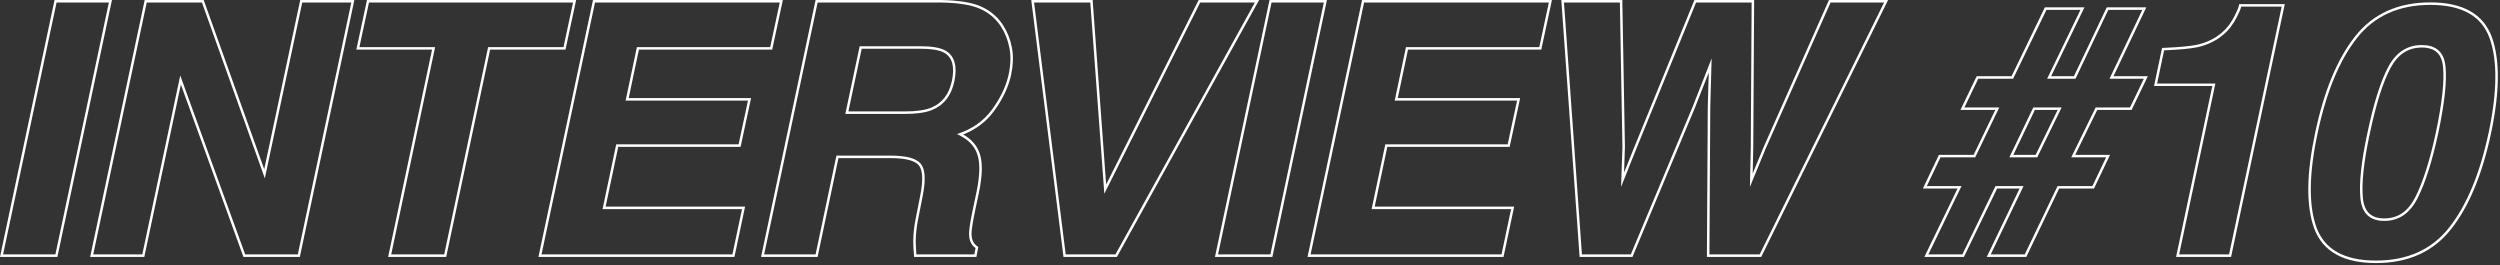 <svg width="1000" height="106" viewBox="0 0 1000 106" fill="none" xmlns="http://www.w3.org/2000/svg">
<rect x="0" y="0" width="1000" height="106" fill="#333333" stroke="none"/>
<path d="M972.123 0.957C978.543 0.957 983.862 2.086 988.012 4.418C992.184 6.763 995.113 10.29 996.785 14.949C1000.07 24.099 999.888 36.945 996.412 53.365V53.368C992.886 69.81 987.598 82.572 980.497 91.577L980.498 91.578C973.356 100.693 963.272 105.223 950.385 105.223C943.966 105.223 938.644 104.1 934.483 101.78C930.301 99.449 927.354 95.941 925.657 91.305L925.655 91.301C922.369 82.194 922.575 69.368 926.097 52.948C929.578 36.505 934.842 23.72 941.942 14.67C949.129 5.511 959.234 0.957 972.123 0.957ZM972.123 1.957C959.5 1.957 949.701 6.4 942.729 15.287C935.756 24.174 930.538 36.798 927.074 53.158C923.565 69.519 923.406 82.12 926.596 90.961C929.831 99.802 937.761 104.223 950.385 104.223C963.008 104.223 972.784 99.802 979.711 90.961C986.684 82.12 991.925 69.519 995.434 53.158C998.897 36.797 999.034 24.174 995.844 15.287C992.654 6.4 984.747 1.957 972.123 1.957ZM968.705 18.021C974.493 18.021 977.66 20.893 978.207 26.635C978.8 32.377 977.843 41.218 975.336 53.158C972.875 64.551 970.095 73.279 966.996 79.34C963.943 85.355 959.522 88.363 953.734 88.363V87.363C956.445 87.363 958.798 86.662 960.828 85.28C962.867 83.893 964.635 81.783 966.105 78.888L966.107 78.885C969.148 72.936 971.905 64.306 974.358 52.947C976.861 41.024 977.788 32.314 977.213 26.737L977.212 26.73C976.954 24.019 976.093 22.133 974.75 20.916C973.407 19.699 971.44 19.021 968.705 19.021C965.985 19.021 963.62 19.694 961.575 21.015C959.524 22.34 957.744 24.352 956.256 27.109C953.227 32.723 950.447 41.451 947.946 53.363L947.944 53.369C945.489 64.736 944.583 73.34 945.16 79.242H945.159C945.441 82.101 946.325 84.095 947.688 85.38C949.044 86.659 951.012 87.363 953.734 87.363V88.363C947.947 88.363 944.757 85.355 944.164 79.34C943.572 73.279 944.506 64.551 946.967 53.158C949.473 41.218 952.276 32.377 955.375 26.635C958.474 20.893 962.918 18.022 968.705 18.021Z" fill="white"/>
<path d="M913.916 1.641L892.437 102.762H870.431L884.923 34.402H861.613L864.831 19.176L865.605 19.142C871.849 18.868 876.172 18.46 878.634 17.933L878.637 17.932C882.582 17.099 885.981 15.439 888.854 12.958L888.86 12.952C890.833 11.28 892.532 9.027 893.941 6.164L893.945 6.156L893.949 6.149C894.858 4.377 895.349 3.159 895.501 2.435L895.668 1.641H913.916ZM896.479 2.641C896.297 3.507 895.75 4.828 894.839 6.605C893.381 9.568 891.603 11.938 889.507 13.715C886.499 16.312 882.944 18.044 878.843 18.91C876.291 19.457 871.893 19.867 865.649 20.141L862.847 33.402H886.157L871.665 101.762H891.626L912.681 2.641H896.479Z" fill="white"/>
<path d="M833.778 2.939L820.448 30.488H829.57L842.695 2.939H858.514L845.388 30.488H859.138L852.636 43.973H838.892L830.096 61.934H844.021L837.601 75.418H823.652L810.527 102.762H794.706L807.831 75.418H798.835L785.573 102.762H769.747L783.01 75.418H769.145L775.565 61.934H789.447L798.12 43.973H784.175L790.677 30.488H804.623L817.953 2.939H833.778ZM818.58 3.939L805.25 31.488H791.305L785.768 42.973H799.713L790.074 62.934H776.197L770.729 74.418H784.605L771.344 101.762H784.947L798.209 74.418H809.42L796.295 101.762H809.898L823.023 74.418H836.969L842.438 62.934H828.492L838.268 42.973H852.008L857.545 31.488H843.805L856.93 3.939H843.326L830.201 31.488H818.854L832.184 3.939H818.58ZM824.664 42.973L814.889 62.934H803.746L813.316 42.973H824.664ZM805.334 61.934H814.265L823.061 43.973H813.945L805.334 61.934Z" fill="white"/>
<path d="M648.93 0L649.972 58.678L649.973 58.703L649.972 58.73L649.619 69.083L653.786 58.666L653.789 58.659L677.764 0H701.658L701.311 58.701V58.709L701.31 58.717L701.081 69.427L705.401 58.93L705.406 58.917L705.412 58.904L731.584 0H755.239L704.486 102.762H682.762L683.109 42.83V42.808L683.495 29.04L677.931 43.202L677.927 43.212L677.922 43.223L652.987 102.762H631.84L624.52 0H648.93ZM625.594 1L632.771 101.762H652.322L677 42.836L684.656 23.354L684.109 42.836L683.768 101.762H703.865L753.631 1H732.234L706.326 59.31L699.969 74.76L700.311 58.695L700.652 1H678.436L654.715 59.037L648.426 74.76L648.973 58.695L647.947 1H625.594Z" fill="white"/>
<path d="M620.776 0L616.52 19.842H563.202L559.111 39.238H608.062L603.873 58.738H554.93L549.884 82.647H605.665L601.415 102.762H523.012L544.833 0H620.776ZM545.643 1L524.246 101.762H600.604L604.432 83.647H548.65L554.119 57.738H603.064L606.824 40.238H557.879L562.391 18.842H615.711L619.539 1H545.643Z" fill="white"/>
<path d="M530.774 0L508.954 102.762H485.991L507.812 0H530.774ZM508.622 1L487.226 101.762H508.144L529.54 1H508.622Z" fill="white"/>
<path d="M437.053 0L442.46 73.803L479.461 0H503.649L446.762 102.762H425.396L412.499 0H437.053ZM413.633 1L426.279 101.762H446.172L501.953 1H480.078L441.729 77.494L436.123 1H413.633Z" fill="white"/>
<path d="M387.618 93.49C387.618 91.85 388.097 88.728 389.054 84.125L390.489 77.357C391.993 70.294 392.13 65.053 390.899 61.635C389.715 58.171 387.003 55.505 382.765 53.637C388.735 51.723 393.406 48.464 396.778 43.861C399.983 39.504 402.145 35.085 403.267 30.607L403.478 29.711C404.298 25.746 404.389 22.214 403.751 19.115C403.159 16.016 402.042 13.191 400.401 10.639C398.521 7.733 396.001 5.489 392.839 3.905L392.198 3.598C388.735 2.003 383.494 1.137 376.476 1H327.052L305.655 101.762H326.231L334.571 62.25H356.31C362.507 62.25 366.495 63.321 368.272 65.463C370.095 67.605 370.369 71.889 369.093 78.314L367.247 87.68C366.655 90.642 366.336 93.536 366.29 96.361L366.294 96.894C366.308 97.817 366.358 98.908 366.443 100.168L366.563 101.762H389.737L390.216 99.232C388.592 98.079 387.729 96.325 387.628 93.97L387.618 93.49ZM368.341 18.5C372.898 18.5 376.202 19.093 378.253 20.277C381.853 22.374 383.015 26.475 381.739 32.582C380.509 38.233 377.592 42.016 372.989 43.93L372.489 44.128C369.928 45.089 366.427 45.57 361.983 45.57V44.57C366.668 44.57 370.182 44.026 372.601 43.008L372.605 43.006C376.854 41.239 379.588 37.759 380.762 32.369C381.379 29.41 381.383 27.037 380.862 25.198C380.35 23.392 379.322 22.058 377.753 21.144L377.397 20.952C375.548 20.023 372.575 19.5 368.341 19.5H344.679L339.36 44.57H361.983V45.57H338.126L343.868 18.5H368.341ZM388.618 93.49C388.618 95.845 389.387 97.417 390.795 98.417L391.317 98.788L390.565 102.762H365.642L365.566 101.843C365.383 99.597 365.29 97.767 365.29 96.361V96.345C365.337 93.455 365.663 90.501 366.267 87.483L368.111 78.121C368.74 74.954 368.976 72.368 368.847 70.346C368.717 68.312 368.226 66.952 367.511 66.111L367.503 66.102C366.796 65.25 365.575 64.525 363.689 64.019C361.811 63.514 359.36 63.25 356.31 63.25H335.382L327.042 102.762H304.421L326.241 0H376.495C383.554 0.138 388.962 1.007 392.616 2.689C396.019 4.257 398.766 6.526 400.836 9.493L401.241 10.096L401.242 10.098C402.952 12.758 404.114 15.7 404.73 18.914L404.847 19.53C405.386 22.638 405.245 26.105 404.457 29.913L404.454 29.925C403.371 34.869 401.07 39.713 397.584 44.454C394.508 48.651 390.399 51.761 385.291 53.793C388.545 55.665 390.768 58.161 391.846 61.312C393.17 65.007 392.975 70.476 391.467 77.564L391.468 77.564L390.032 84.332L390.031 84.331C389.072 88.946 388.618 91.969 388.618 93.49Z" fill="white"/>
<path d="M313.144 0L308.886 19.842H255.569L251.479 39.238H300.429L296.239 58.738H247.297L242.251 82.647H298.032L293.781 102.762H215.378L237.199 0H313.144ZM238.01 1L216.613 101.762H292.971L296.799 83.647H241.018L246.486 57.738H295.432L299.191 40.238H250.246L254.758 18.842H308.078L311.906 1H238.01Z" fill="white"/>
<path d="M230.458 0L226.201 19.842H196.057L178.488 102.762H155.253L172.821 19.842H142.534L146.792 0H230.458ZM147.6 1L143.771 18.842H174.055L156.486 101.762H177.678L195.246 18.842H225.393L229.221 1H147.6Z" fill="white"/>
<path d="M81.48 0L81.716 0.663L105.686 67.689L120.092 0H141.755L119.935 102.762H97.368L97.13 102.103L72.346 33.816L57.727 102.762H36.063L57.885 0H81.48ZM58.694 1L37.298 101.762H56.917L72.093 30.189L98.069 101.762H119.124L140.521 1H120.901L105.931 71.342L80.774 1H58.694Z" fill="white"/>
<path d="M44.783 0L22.962 102.762H0L21.821 0H44.783ZM22.631 1L1.234 101.762H22.152L43.549 1H22.631Z" fill="white"/>
</svg>
